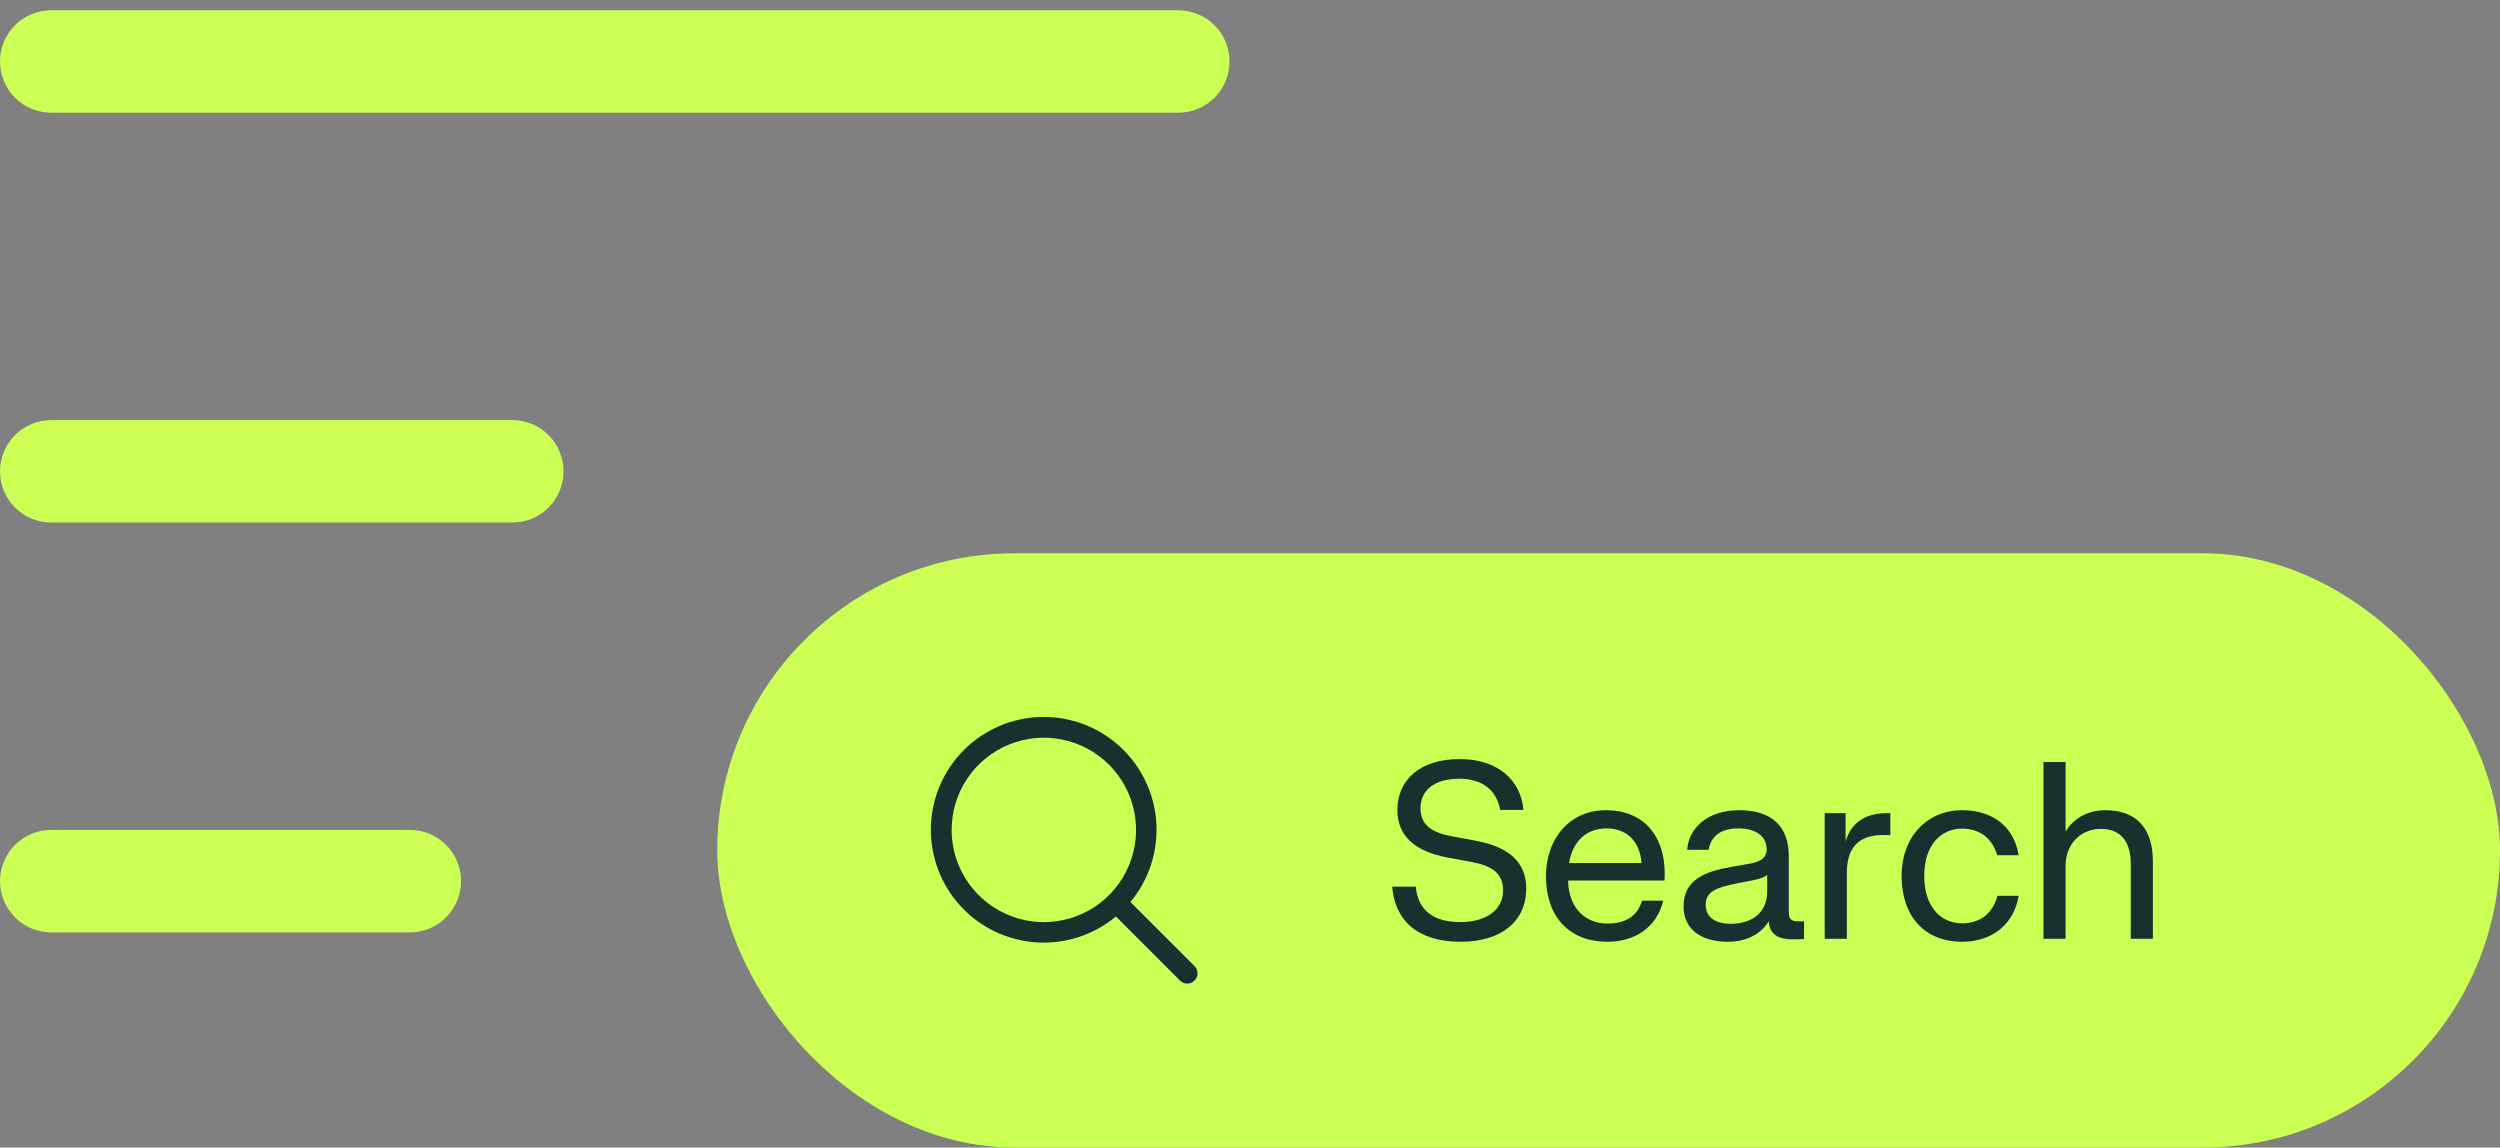<svg width="122" height="56" viewBox="0 0 122 56" fill="none" xmlns="http://www.w3.org/2000/svg">
<rect x="0" y="0" width="122" height="56" fill="#808080" stroke="none"/>
<rect x="35" y="27" width="87" height="29" rx="14.5" fill="#CBFF54"/>
<path d="M58.293 47.146L55.164 44.017C56.071 42.929 56.523 41.532 56.427 40.118C56.33 38.704 55.692 37.382 54.646 36.426C53.599 35.471 52.224 34.955 50.807 34.988C49.391 35.02 48.041 35.597 47.039 36.599C46.037 37.601 45.459 38.951 45.427 40.368C45.395 41.785 45.91 43.16 46.866 44.206C47.821 45.253 49.144 45.891 50.558 45.987C51.971 46.084 53.368 45.631 54.457 44.724L57.586 47.854C57.632 47.9 57.688 47.937 57.748 47.962C57.809 47.987 57.874 48 57.94 48C58.005 48 58.07 47.987 58.131 47.962C58.192 47.937 58.247 47.9 58.293 47.854C58.34 47.807 58.377 47.752 58.402 47.691C58.427 47.631 58.44 47.566 58.44 47.5C58.44 47.434 58.427 47.369 58.402 47.309C58.377 47.248 58.34 47.193 58.293 47.146ZM46.44 40.5C46.44 39.61 46.703 38.74 47.198 38C47.692 37.26 48.395 36.683 49.218 36.343C50.04 36.002 50.945 35.913 51.818 36.087C52.69 36.26 53.492 36.689 54.122 37.318C54.751 37.947 55.179 38.749 55.353 39.622C55.527 40.495 55.438 41.4 55.097 42.222C54.757 43.044 54.18 43.747 53.44 44.242C52.7 44.736 51.83 45 50.94 45C49.746 44.999 48.603 44.524 47.759 43.681C46.916 42.837 46.441 41.693 46.44 40.5Z" fill="#17312F"/>
<path d="M99.721 45.814V37.186H100.801V40.582C101.113 40.054 101.749 39.538 102.745 39.538C104.293 39.538 105.061 40.462 105.061 42.046V45.814H103.981V42.166C103.981 41.074 103.501 40.45 102.517 40.45C101.545 40.45 100.801 41.182 100.801 42.25V45.814H99.721Z" fill="#17312F"/>
<path d="M95.75 45.958C93.926 45.958 92.798 44.722 92.798 42.742C92.798 40.846 94.034 39.538 95.75 39.538C97.298 39.538 98.294 40.39 98.51 41.734H97.466C97.214 40.894 96.602 40.438 95.75 40.438C94.73 40.438 93.902 41.218 93.902 42.742C93.902 44.278 94.73 45.058 95.75 45.058C96.626 45.058 97.238 44.59 97.478 43.714H98.51C98.294 45.07 97.25 45.958 95.75 45.958Z" fill="#17312F"/>
<path d="M89.045 45.814V39.682H90.065V41.062C90.317 40.198 90.977 39.682 92.069 39.682H92.249V40.75H91.889C90.677 40.75 90.125 41.386 90.125 42.61V45.814H89.045Z" fill="#17312F"/>
<path d="M84.329 45.958C82.949 45.958 82.157 45.298 82.157 44.23C82.157 42.934 83.189 42.526 84.521 42.298L85.217 42.178C85.805 42.082 86.213 41.95 86.213 41.434C86.213 40.834 85.709 40.426 84.833 40.426C83.897 40.426 83.477 40.87 83.381 41.47H82.337C82.397 40.438 83.297 39.538 84.869 39.538C86.489 39.538 87.293 40.354 87.293 41.782V44.494C87.293 44.818 87.377 44.962 87.749 44.962H88.037V45.826C87.905 45.838 87.665 45.838 87.425 45.838C86.681 45.838 86.321 45.49 86.321 44.95C85.901 45.634 85.157 45.958 84.329 45.958ZM84.461 45.082C85.457 45.082 86.237 44.566 86.237 43.522V42.694C86.105 42.814 85.853 42.898 85.541 42.958L84.785 43.102C83.813 43.306 83.237 43.474 83.237 44.158C83.237 44.77 83.717 45.082 84.461 45.082Z" fill="#17312F"/>
<path d="M78.43 45.958C76.63 45.958 75.442 44.782 75.442 42.754C75.442 40.99 76.546 39.538 78.37 39.538C80.242 39.538 81.238 40.822 81.238 42.634C81.238 42.73 81.238 42.85 81.226 42.97H76.522C76.558 44.446 77.482 45.07 78.442 45.07C79.306 45.07 79.894 44.734 80.134 43.954H81.166C80.842 45.274 79.774 45.958 78.43 45.958ZM78.394 40.426C77.47 40.426 76.75 41.002 76.57 42.118H80.11C80.014 40.99 79.33 40.426 78.394 40.426Z" fill="#17312F"/>
<path d="M71.275 45.958C69.163 45.958 68.072 44.914 67.939 43.27H69.091C69.188 44.362 69.883 44.998 71.263 44.998C72.547 44.998 73.352 44.386 73.352 43.45C73.352 42.562 72.716 42.238 71.84 42.07L70.675 41.854C69.031 41.554 68.192 40.786 68.192 39.526C68.192 38.062 69.296 37.042 71.228 37.042C73.088 37.042 74.216 38.062 74.347 39.526H73.207C73.04 38.566 72.344 38.002 71.216 38.002C69.992 38.002 69.32 38.566 69.32 39.442C69.32 40.27 69.883 40.63 70.844 40.81L72.007 41.026C73.627 41.326 74.48 42.07 74.48 43.354C74.48 44.962 73.267 45.958 71.275 45.958Z" fill="#17312F"/>
<path d="M0 3C0 2.337 0.263 1.701 0.732 1.232C1.201 0.763 1.837 0.5 2.5 0.5H57.5C58.163 0.5 58.799 0.763 59.268 1.232C59.737 1.701 60 2.337 60 3C60 3.663 59.737 4.299 59.268 4.768C58.799 5.237 58.163 5.5 57.5 5.5H2.5C1.837 5.5 1.201 5.237 0.732 4.768C0.263 4.299 0 3.663 0 3ZM2.5 25.5H25C25.663 25.5 26.299 25.237 26.768 24.768C27.237 24.299 27.5 23.663 27.5 23C27.5 22.337 27.237 21.701 26.768 21.232C26.299 20.763 25.663 20.5 25 20.5H2.5C1.837 20.5 1.201 20.763 0.732 21.232C0.263 21.701 0 22.337 0 23C0 23.663 0.263 24.299 0.732 24.768C1.201 25.237 1.837 25.5 2.5 25.5ZM20 40.5H2.5C1.837 40.5 1.201 40.763 0.732 41.232C0.263 41.701 0 42.337 0 43C0 43.663 0.263 44.299 0.732 44.768C1.201 45.237 1.837 45.5 2.5 45.5H20C20.663 45.5 21.299 45.237 21.768 44.768C22.237 44.299 22.5 43.663 22.5 43C22.5 42.337 22.237 41.701 21.768 41.232C21.299 40.763 20.663 40.5 20 40.5Z" fill="#CBFF54"/>
</svg>

